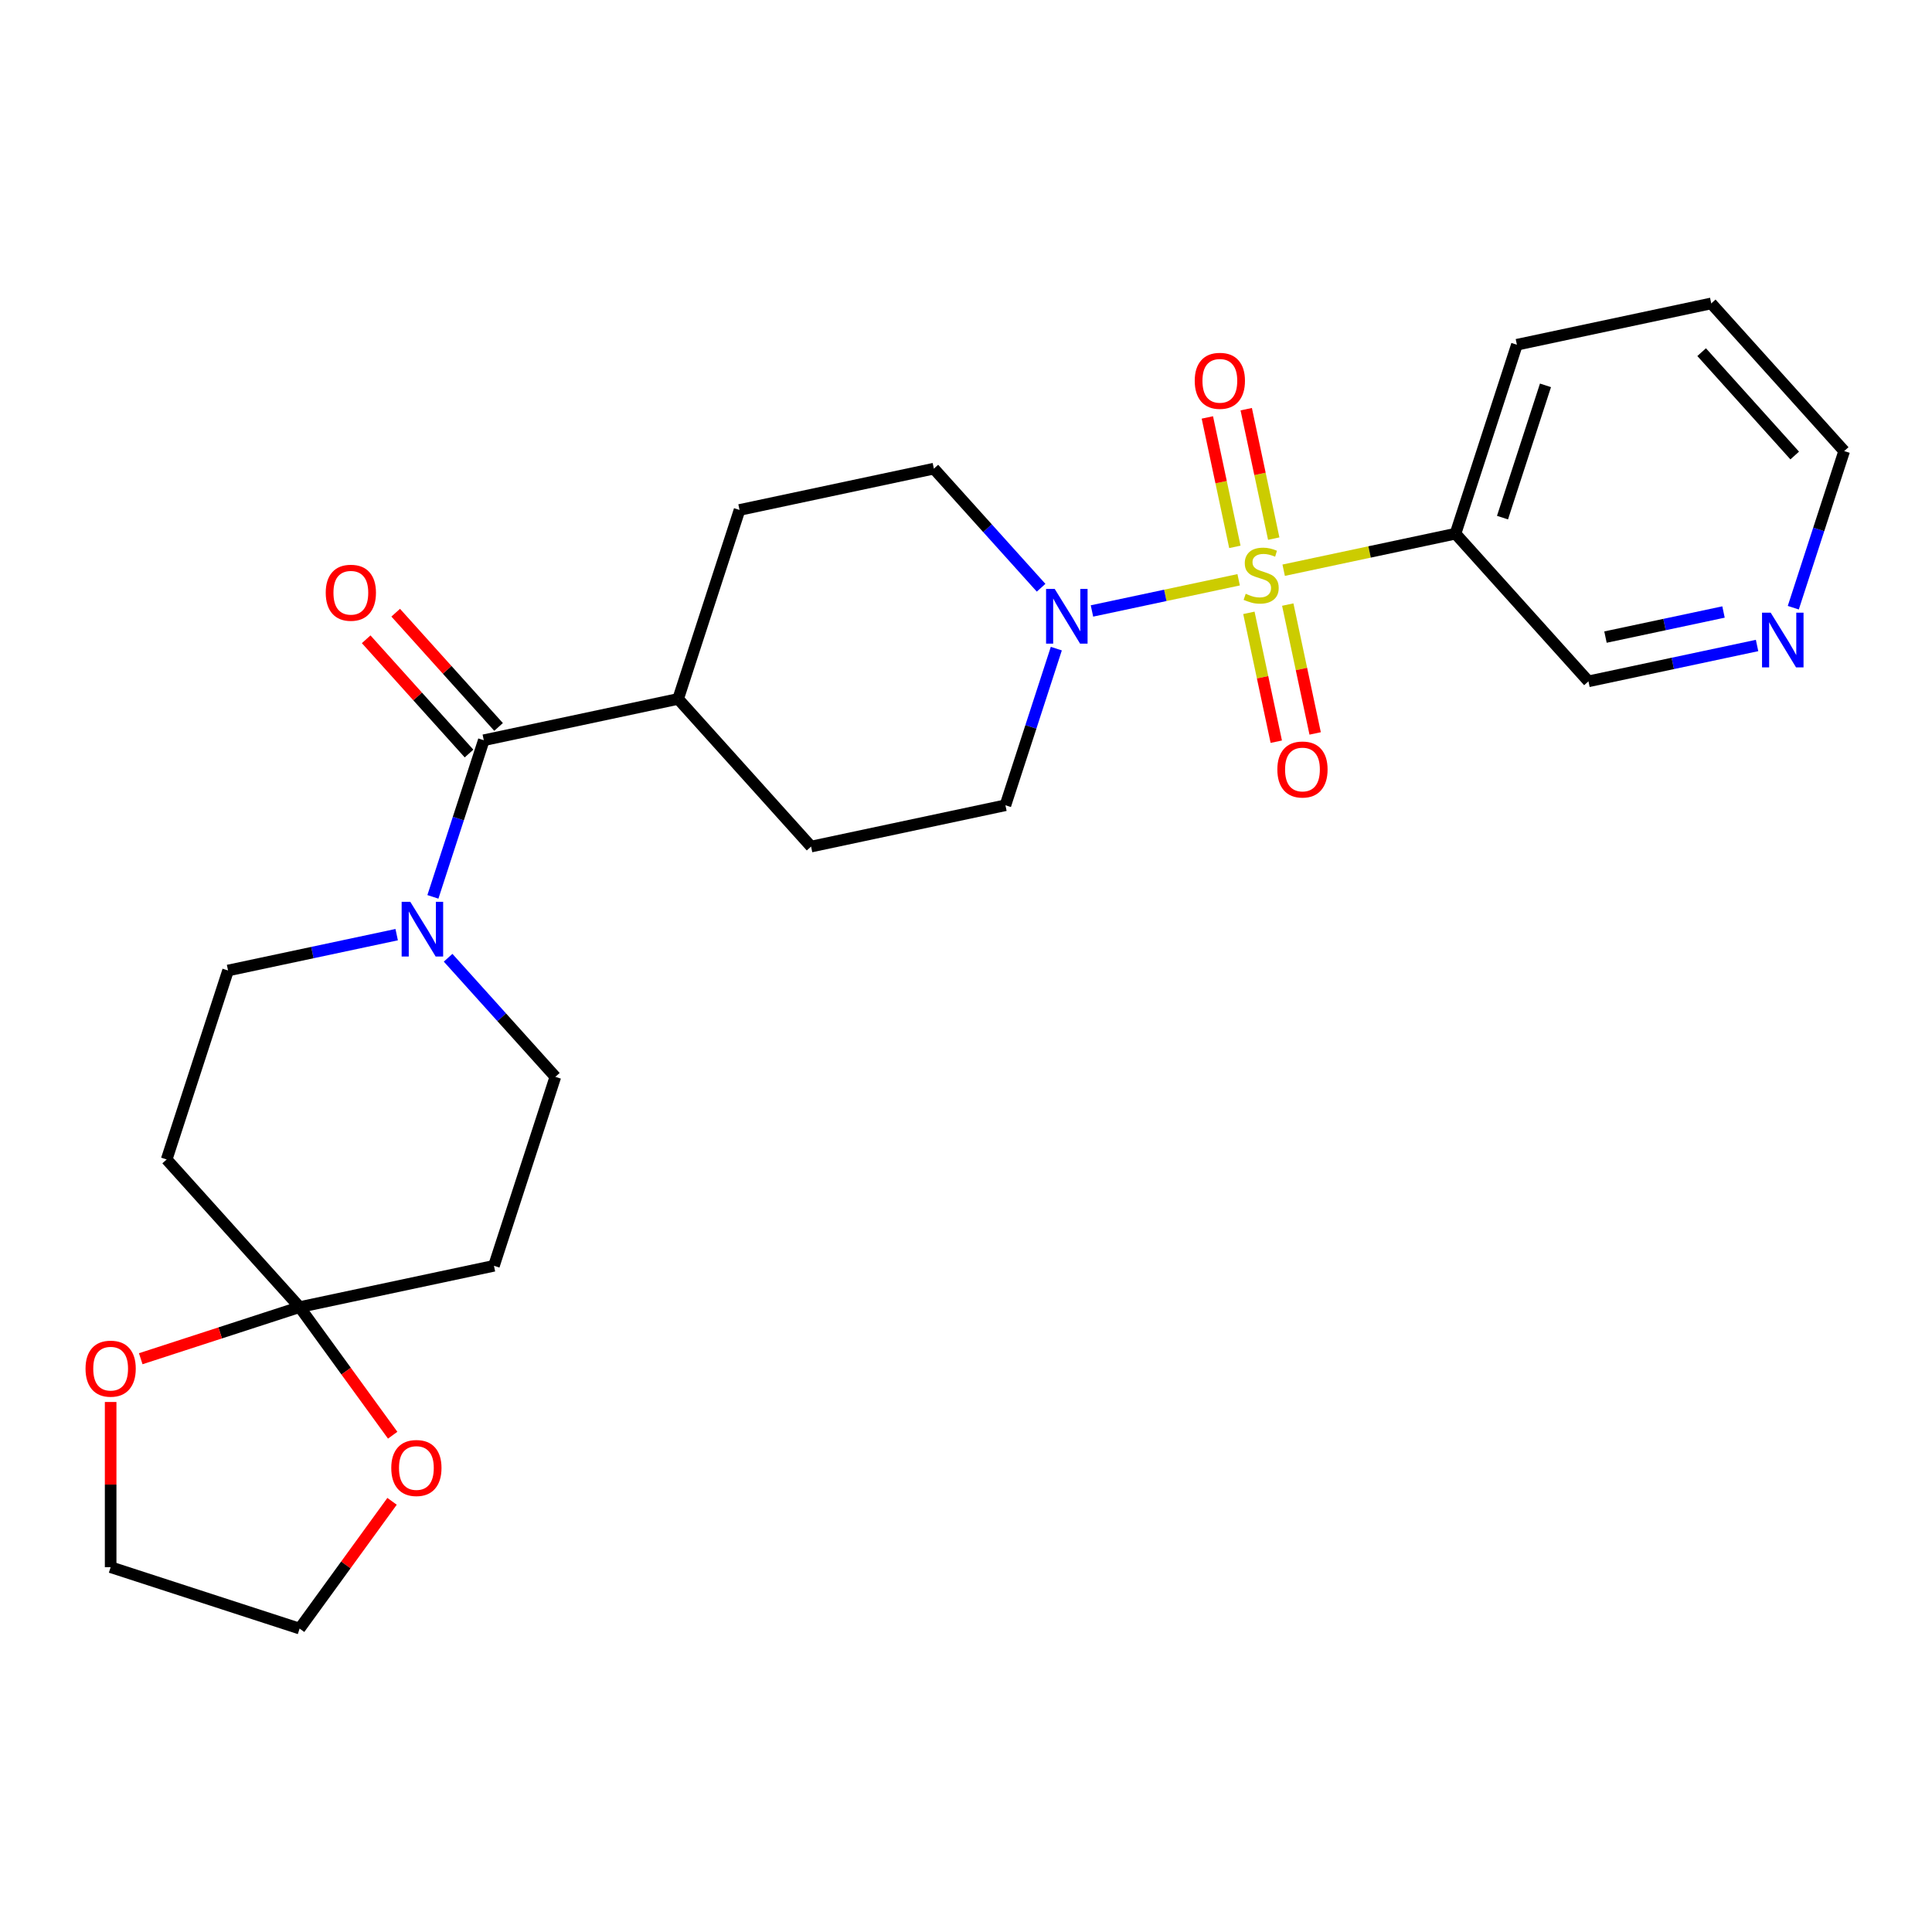 <?xml version='1.0' encoding='iso-8859-1'?>
<svg version='1.1' baseProfile='full'
              xmlns='http://www.w3.org/2000/svg'
                      xmlns:rdkit='http://www.rdkit.org/xml'
                      xmlns:xlink='http://www.w3.org/1999/xlink'
                  xml:space='preserve'
width='1000px' height='1000px' viewBox='0 0 1000 1000'>
<!-- END OF HEADER -->
<rect style='opacity:1.0;fill:#FFFFFF;stroke:none' width='1000' height='1000' x='0' y='0'> </rect>
<path class='bond-0' d='M 641.123,300.093 L 603.159,308.162' style='fill:none;fill-rule:evenodd;stroke:#CCCC00;stroke-width:6px;stroke-linecap:butt;stroke-linejoin:miter;stroke-opacity:1' />
<path class='bond-0' d='M 603.159,308.162 L 565.196,316.232' style='fill:none;fill-rule:evenodd;stroke:#0000FF;stroke-width:6px;stroke-linecap:butt;stroke-linejoin:miter;stroke-opacity:1' />
<path class='bond-4' d='M 664.425,295.14 L 708.894,285.688' style='fill:none;fill-rule:evenodd;stroke:#CCCC00;stroke-width:6px;stroke-linecap:butt;stroke-linejoin:miter;stroke-opacity:1' />
<path class='bond-4' d='M 708.894,285.688 L 753.364,276.235' style='fill:none;fill-rule:evenodd;stroke:#000000;stroke-width:6px;stroke-linecap:butt;stroke-linejoin:miter;stroke-opacity:1' />
<path class='bond-5' d='M 659.285,278.788 L 652.165,245.29' style='fill:none;fill-rule:evenodd;stroke:#CCCC00;stroke-width:6px;stroke-linecap:butt;stroke-linejoin:miter;stroke-opacity:1' />
<path class='bond-5' d='M 652.165,245.29 L 645.045,211.792' style='fill:none;fill-rule:evenodd;stroke:#FF0000;stroke-width:6px;stroke-linecap:butt;stroke-linejoin:miter;stroke-opacity:1' />
<path class='bond-5' d='M 639.167,283.064 L 632.047,249.566' style='fill:none;fill-rule:evenodd;stroke:#CCCC00;stroke-width:6px;stroke-linecap:butt;stroke-linejoin:miter;stroke-opacity:1' />
<path class='bond-5' d='M 632.047,249.566 L 624.927,216.069' style='fill:none;fill-rule:evenodd;stroke:#FF0000;stroke-width:6px;stroke-linecap:butt;stroke-linejoin:miter;stroke-opacity:1' />
<path class='bond-6' d='M 646.424,317.206 L 653.512,350.553' style='fill:none;fill-rule:evenodd;stroke:#CCCC00;stroke-width:6px;stroke-linecap:butt;stroke-linejoin:miter;stroke-opacity:1' />
<path class='bond-6' d='M 653.512,350.553 L 660.6,383.9' style='fill:none;fill-rule:evenodd;stroke:#FF0000;stroke-width:6px;stroke-linecap:butt;stroke-linejoin:miter;stroke-opacity:1' />
<path class='bond-6' d='M 666.542,312.929 L 673.63,346.277' style='fill:none;fill-rule:evenodd;stroke:#CCCC00;stroke-width:6px;stroke-linecap:butt;stroke-linejoin:miter;stroke-opacity:1' />
<path class='bond-6' d='M 673.63,346.277 L 680.718,379.624' style='fill:none;fill-rule:evenodd;stroke:#FF0000;stroke-width:6px;stroke-linecap:butt;stroke-linejoin:miter;stroke-opacity:1' />
<path class='bond-14' d='M 538.872,304.215 L 511.122,273.394' style='fill:none;fill-rule:evenodd;stroke:#0000FF;stroke-width:6px;stroke-linecap:butt;stroke-linejoin:miter;stroke-opacity:1' />
<path class='bond-14' d='M 511.122,273.394 L 483.371,242.574' style='fill:none;fill-rule:evenodd;stroke:#000000;stroke-width:6px;stroke-linecap:butt;stroke-linejoin:miter;stroke-opacity:1' />
<path class='bond-15' d='M 546.747,335.729 L 533.576,376.266' style='fill:none;fill-rule:evenodd;stroke:#0000FF;stroke-width:6px;stroke-linecap:butt;stroke-linejoin:miter;stroke-opacity:1' />
<path class='bond-15' d='M 533.576,376.266 L 520.404,416.802' style='fill:none;fill-rule:evenodd;stroke:#000000;stroke-width:6px;stroke-linecap:butt;stroke-linejoin:miter;stroke-opacity:1' />
<path class='bond-1' d='M 224.069,464.215 L 237.24,423.678' style='fill:none;fill-rule:evenodd;stroke:#0000FF;stroke-width:6px;stroke-linecap:butt;stroke-linejoin:miter;stroke-opacity:1' />
<path class='bond-1' d='M 237.24,423.678 L 250.411,383.141' style='fill:none;fill-rule:evenodd;stroke:#000000;stroke-width:6px;stroke-linecap:butt;stroke-linejoin:miter;stroke-opacity:1' />
<path class='bond-9' d='M 205.322,483.775 L 161.682,493.051' style='fill:none;fill-rule:evenodd;stroke:#0000FF;stroke-width:6px;stroke-linecap:butt;stroke-linejoin:miter;stroke-opacity:1' />
<path class='bond-9' d='M 161.682,493.051 L 118.042,502.327' style='fill:none;fill-rule:evenodd;stroke:#000000;stroke-width:6px;stroke-linecap:butt;stroke-linejoin:miter;stroke-opacity:1' />
<path class='bond-10' d='M 231.944,495.729 L 259.694,526.549' style='fill:none;fill-rule:evenodd;stroke:#0000FF;stroke-width:6px;stroke-linecap:butt;stroke-linejoin:miter;stroke-opacity:1' />
<path class='bond-10' d='M 259.694,526.549 L 287.445,557.369' style='fill:none;fill-rule:evenodd;stroke:#000000;stroke-width:6px;stroke-linecap:butt;stroke-linejoin:miter;stroke-opacity:1' />
<path class='bond-2' d='M 250.411,383.141 L 351.002,361.76' style='fill:none;fill-rule:evenodd;stroke:#000000;stroke-width:6px;stroke-linecap:butt;stroke-linejoin:miter;stroke-opacity:1' />
<path class='bond-16' d='M 258.054,376.26 L 231.433,346.695' style='fill:none;fill-rule:evenodd;stroke:#000000;stroke-width:6px;stroke-linecap:butt;stroke-linejoin:miter;stroke-opacity:1' />
<path class='bond-16' d='M 231.433,346.695 L 204.813,317.13' style='fill:none;fill-rule:evenodd;stroke:#FF0000;stroke-width:6px;stroke-linecap:butt;stroke-linejoin:miter;stroke-opacity:1' />
<path class='bond-16' d='M 242.769,390.023 L 216.148,360.458' style='fill:none;fill-rule:evenodd;stroke:#000000;stroke-width:6px;stroke-linecap:butt;stroke-linejoin:miter;stroke-opacity:1' />
<path class='bond-16' d='M 216.148,360.458 L 189.528,330.892' style='fill:none;fill-rule:evenodd;stroke:#FF0000;stroke-width:6px;stroke-linecap:butt;stroke-linejoin:miter;stroke-opacity:1' />
<path class='bond-3' d='M 155.075,676.555 L 255.666,655.174' style='fill:none;fill-rule:evenodd;stroke:#000000;stroke-width:6px;stroke-linecap:butt;stroke-linejoin:miter;stroke-opacity:1' />
<path class='bond-12' d='M 155.075,676.555 L 179.163,709.709' style='fill:none;fill-rule:evenodd;stroke:#000000;stroke-width:6px;stroke-linecap:butt;stroke-linejoin:miter;stroke-opacity:1' />
<path class='bond-12' d='M 179.163,709.709 L 203.25,742.862' style='fill:none;fill-rule:evenodd;stroke:#FF0000;stroke-width:6px;stroke-linecap:butt;stroke-linejoin:miter;stroke-opacity:1' />
<path class='bond-13' d='M 155.075,676.555 L 113.959,689.915' style='fill:none;fill-rule:evenodd;stroke:#000000;stroke-width:6px;stroke-linecap:butt;stroke-linejoin:miter;stroke-opacity:1' />
<path class='bond-13' d='M 113.959,689.915 L 72.842,703.275' style='fill:none;fill-rule:evenodd;stroke:#FF0000;stroke-width:6px;stroke-linecap:butt;stroke-linejoin:miter;stroke-opacity:1' />
<path class='bond-28' d='M 155.075,676.555 L 86.263,600.132' style='fill:none;fill-rule:evenodd;stroke:#000000;stroke-width:6px;stroke-linecap:butt;stroke-linejoin:miter;stroke-opacity:1' />
<path class='bond-20' d='M 753.364,276.235 L 822.176,352.659' style='fill:none;fill-rule:evenodd;stroke:#000000;stroke-width:6px;stroke-linecap:butt;stroke-linejoin:miter;stroke-opacity:1' />
<path class='bond-21' d='M 753.364,276.235 L 785.143,178.431' style='fill:none;fill-rule:evenodd;stroke:#000000;stroke-width:6px;stroke-linecap:butt;stroke-linejoin:miter;stroke-opacity:1' />
<path class='bond-21' d='M 777.692,267.92 L 799.937,199.457' style='fill:none;fill-rule:evenodd;stroke:#000000;stroke-width:6px;stroke-linecap:butt;stroke-linejoin:miter;stroke-opacity:1' />
<path class='bond-7' d='M 86.263,600.132 L 118.042,502.327' style='fill:none;fill-rule:evenodd;stroke:#000000;stroke-width:6px;stroke-linecap:butt;stroke-linejoin:miter;stroke-opacity:1' />
<path class='bond-8' d='M 255.666,655.174 L 287.445,557.369' style='fill:none;fill-rule:evenodd;stroke:#000000;stroke-width:6px;stroke-linecap:butt;stroke-linejoin:miter;stroke-opacity:1' />
<path class='bond-11' d='M 351.002,361.76 L 419.814,438.184' style='fill:none;fill-rule:evenodd;stroke:#000000;stroke-width:6px;stroke-linecap:butt;stroke-linejoin:miter;stroke-opacity:1' />
<path class='bond-26' d='M 351.002,361.76 L 382.781,263.956' style='fill:none;fill-rule:evenodd;stroke:#000000;stroke-width:6px;stroke-linecap:butt;stroke-linejoin:miter;stroke-opacity:1' />
<path class='bond-24' d='M 202.93,777.084 L 179.003,810.017' style='fill:none;fill-rule:evenodd;stroke:#FF0000;stroke-width:6px;stroke-linecap:butt;stroke-linejoin:miter;stroke-opacity:1' />
<path class='bond-24' d='M 179.003,810.017 L 155.075,842.95' style='fill:none;fill-rule:evenodd;stroke:#000000;stroke-width:6px;stroke-linecap:butt;stroke-linejoin:miter;stroke-opacity:1' />
<path class='bond-23' d='M 57.271,725.665 L 57.271,768.418' style='fill:none;fill-rule:evenodd;stroke:#FF0000;stroke-width:6px;stroke-linecap:butt;stroke-linejoin:miter;stroke-opacity:1' />
<path class='bond-23' d='M 57.271,768.418 L 57.271,811.172' style='fill:none;fill-rule:evenodd;stroke:#000000;stroke-width:6px;stroke-linecap:butt;stroke-linejoin:miter;stroke-opacity:1' />
<path class='bond-18' d='M 483.371,242.574 L 382.781,263.956' style='fill:none;fill-rule:evenodd;stroke:#000000;stroke-width:6px;stroke-linecap:butt;stroke-linejoin:miter;stroke-opacity:1' />
<path class='bond-19' d='M 520.404,416.802 L 419.814,438.184' style='fill:none;fill-rule:evenodd;stroke:#000000;stroke-width:6px;stroke-linecap:butt;stroke-linejoin:miter;stroke-opacity:1' />
<path class='bond-17' d='M 909.456,334.107 L 865.816,343.383' style='fill:none;fill-rule:evenodd;stroke:#0000FF;stroke-width:6px;stroke-linecap:butt;stroke-linejoin:miter;stroke-opacity:1' />
<path class='bond-17' d='M 865.816,343.383 L 822.176,352.659' style='fill:none;fill-rule:evenodd;stroke:#000000;stroke-width:6px;stroke-linecap:butt;stroke-linejoin:miter;stroke-opacity:1' />
<path class='bond-17' d='M 892.088,316.772 L 861.54,323.265' style='fill:none;fill-rule:evenodd;stroke:#0000FF;stroke-width:6px;stroke-linecap:butt;stroke-linejoin:miter;stroke-opacity:1' />
<path class='bond-17' d='M 861.54,323.265 L 830.992,329.758' style='fill:none;fill-rule:evenodd;stroke:#000000;stroke-width:6px;stroke-linecap:butt;stroke-linejoin:miter;stroke-opacity:1' />
<path class='bond-27' d='M 928.203,314.547 L 941.374,274.01' style='fill:none;fill-rule:evenodd;stroke:#0000FF;stroke-width:6px;stroke-linecap:butt;stroke-linejoin:miter;stroke-opacity:1' />
<path class='bond-27' d='M 941.374,274.01 L 954.545,233.473' style='fill:none;fill-rule:evenodd;stroke:#000000;stroke-width:6px;stroke-linecap:butt;stroke-linejoin:miter;stroke-opacity:1' />
<path class='bond-25' d='M 785.143,178.431 L 885.734,157.05' style='fill:none;fill-rule:evenodd;stroke:#000000;stroke-width:6px;stroke-linecap:butt;stroke-linejoin:miter;stroke-opacity:1' />
<path class='bond-22' d='M 954.545,233.473 L 885.734,157.05' style='fill:none;fill-rule:evenodd;stroke:#000000;stroke-width:6px;stroke-linecap:butt;stroke-linejoin:miter;stroke-opacity:1' />
<path class='bond-22' d='M 928.939,235.772 L 880.771,182.276' style='fill:none;fill-rule:evenodd;stroke:#000000;stroke-width:6px;stroke-linecap:butt;stroke-linejoin:miter;stroke-opacity:1' />
<path class='bond-29' d='M 57.271,811.172 L 155.075,842.95' style='fill:none;fill-rule:evenodd;stroke:#000000;stroke-width:6px;stroke-linecap:butt;stroke-linejoin:miter;stroke-opacity:1' />
<path  class='atom-0' d='M 644.774 307.337
Q 645.094 307.457, 646.414 308.017
Q 647.734 308.577, 649.174 308.937
Q 650.654 309.257, 652.094 309.257
Q 654.774 309.257, 656.334 307.977
Q 657.894 306.657, 657.894 304.377
Q 657.894 302.817, 657.094 301.857
Q 656.334 300.897, 655.134 300.377
Q 653.934 299.857, 651.934 299.257
Q 649.414 298.497, 647.894 297.777
Q 646.414 297.057, 645.334 295.537
Q 644.294 294.017, 644.294 291.457
Q 644.294 287.897, 646.694 285.697
Q 649.134 283.497, 653.934 283.497
Q 657.214 283.497, 660.934 285.057
L 660.014 288.137
Q 656.614 286.737, 654.054 286.737
Q 651.294 286.737, 649.774 287.897
Q 648.254 289.017, 648.294 290.977
Q 648.294 292.497, 649.054 293.417
Q 649.854 294.337, 650.974 294.857
Q 652.134 295.377, 654.054 295.977
Q 656.614 296.777, 658.134 297.577
Q 659.654 298.377, 660.734 300.017
Q 661.854 301.617, 661.854 304.377
Q 661.854 308.297, 659.214 310.417
Q 656.614 312.497, 652.254 312.497
Q 649.734 312.497, 647.814 311.937
Q 645.934 311.417, 643.694 310.497
L 644.774 307.337
' fill='#CCCC00'/>
<path  class='atom-1' d='M 545.923 304.838
L 555.203 319.838
Q 556.123 321.318, 557.603 323.998
Q 559.083 326.678, 559.163 326.838
L 559.163 304.838
L 562.923 304.838
L 562.923 333.158
L 559.043 333.158
L 549.083 316.758
Q 547.923 314.838, 546.683 312.638
Q 545.483 310.438, 545.123 309.758
L 545.123 333.158
L 541.443 333.158
L 541.443 304.838
L 545.923 304.838
' fill='#0000FF'/>
<path  class='atom-2' d='M 212.373 466.786
L 221.653 481.786
Q 222.573 483.266, 224.053 485.946
Q 225.533 488.626, 225.613 488.786
L 225.613 466.786
L 229.373 466.786
L 229.373 495.106
L 225.493 495.106
L 215.533 478.706
Q 214.373 476.786, 213.133 474.586
Q 211.933 472.386, 211.573 471.706
L 211.573 495.106
L 207.893 495.106
L 207.893 466.786
L 212.373 466.786
' fill='#0000FF'/>
<path  class='atom-6' d='M 618.392 197.106
Q 618.392 190.306, 621.752 186.506
Q 625.112 182.706, 631.392 182.706
Q 637.672 182.706, 641.032 186.506
Q 644.392 190.306, 644.392 197.106
Q 644.392 203.986, 640.992 207.906
Q 637.592 211.786, 631.392 211.786
Q 625.152 211.786, 621.752 207.906
Q 618.392 204.026, 618.392 197.106
M 631.392 208.586
Q 635.712 208.586, 638.032 205.706
Q 640.392 202.786, 640.392 197.106
Q 640.392 191.546, 638.032 188.746
Q 635.712 185.906, 631.392 185.906
Q 627.072 185.906, 624.712 188.706
Q 622.392 191.506, 622.392 197.106
Q 622.392 202.826, 624.712 205.706
Q 627.072 208.586, 631.392 208.586
' fill='#FF0000'/>
<path  class='atom-7' d='M 661.155 398.287
Q 661.155 391.487, 664.515 387.687
Q 667.875 383.887, 674.155 383.887
Q 680.435 383.887, 683.795 387.687
Q 687.155 391.487, 687.155 398.287
Q 687.155 405.167, 683.755 409.087
Q 680.355 412.967, 674.155 412.967
Q 667.915 412.967, 664.515 409.087
Q 661.155 405.207, 661.155 398.287
M 674.155 409.767
Q 678.475 409.767, 680.795 406.887
Q 683.155 403.967, 683.155 398.287
Q 683.155 392.727, 680.795 389.927
Q 678.475 387.087, 674.155 387.087
Q 669.835 387.087, 667.475 389.887
Q 665.155 392.687, 665.155 398.287
Q 665.155 404.007, 667.475 406.887
Q 669.835 409.767, 674.155 409.767
' fill='#FF0000'/>
<path  class='atom-13' d='M 202.522 759.833
Q 202.522 753.033, 205.882 749.233
Q 209.242 745.433, 215.522 745.433
Q 221.802 745.433, 225.162 749.233
Q 228.522 753.033, 228.522 759.833
Q 228.522 766.713, 225.122 770.633
Q 221.722 774.513, 215.522 774.513
Q 209.282 774.513, 205.882 770.633
Q 202.522 766.753, 202.522 759.833
M 215.522 771.313
Q 219.842 771.313, 222.162 768.433
Q 224.522 765.513, 224.522 759.833
Q 224.522 754.273, 222.162 751.473
Q 219.842 748.633, 215.522 748.633
Q 211.202 748.633, 208.842 751.433
Q 206.522 754.233, 206.522 759.833
Q 206.522 765.553, 208.842 768.433
Q 211.202 771.313, 215.522 771.313
' fill='#FF0000'/>
<path  class='atom-14' d='M 44.271 708.414
Q 44.271 701.614, 47.631 697.814
Q 50.991 694.014, 57.271 694.014
Q 63.551 694.014, 66.911 697.814
Q 70.271 701.614, 70.271 708.414
Q 70.271 715.294, 66.871 719.214
Q 63.471 723.094, 57.271 723.094
Q 51.031 723.094, 47.631 719.214
Q 44.271 715.334, 44.271 708.414
M 57.271 719.894
Q 61.591 719.894, 63.911 717.014
Q 66.271 714.094, 66.271 708.414
Q 66.271 702.854, 63.911 700.054
Q 61.591 697.214, 57.271 697.214
Q 52.951 697.214, 50.591 700.014
Q 48.271 702.814, 48.271 708.414
Q 48.271 714.134, 50.591 717.014
Q 52.951 719.894, 57.271 719.894
' fill='#FF0000'/>
<path  class='atom-17' d='M 168.599 306.798
Q 168.599 299.998, 171.959 296.198
Q 175.319 292.398, 181.599 292.398
Q 187.879 292.398, 191.239 296.198
Q 194.599 299.998, 194.599 306.798
Q 194.599 313.678, 191.199 317.598
Q 187.799 321.478, 181.599 321.478
Q 175.359 321.478, 171.959 317.598
Q 168.599 313.718, 168.599 306.798
M 181.599 318.278
Q 185.919 318.278, 188.239 315.398
Q 190.599 312.478, 190.599 306.798
Q 190.599 301.238, 188.239 298.438
Q 185.919 295.598, 181.599 295.598
Q 177.279 295.598, 174.919 298.398
Q 172.599 301.198, 172.599 306.798
Q 172.599 312.518, 174.919 315.398
Q 177.279 318.278, 181.599 318.278
' fill='#FF0000'/>
<path  class='atom-18' d='M 916.507 317.118
L 925.787 332.118
Q 926.707 333.598, 928.187 336.278
Q 929.667 338.958, 929.747 339.118
L 929.747 317.118
L 933.507 317.118
L 933.507 345.438
L 929.627 345.438
L 919.667 329.038
Q 918.507 327.118, 917.267 324.918
Q 916.067 322.718, 915.707 322.038
L 915.707 345.438
L 912.027 345.438
L 912.027 317.118
L 916.507 317.118
' fill='#0000FF'/>
</svg>
